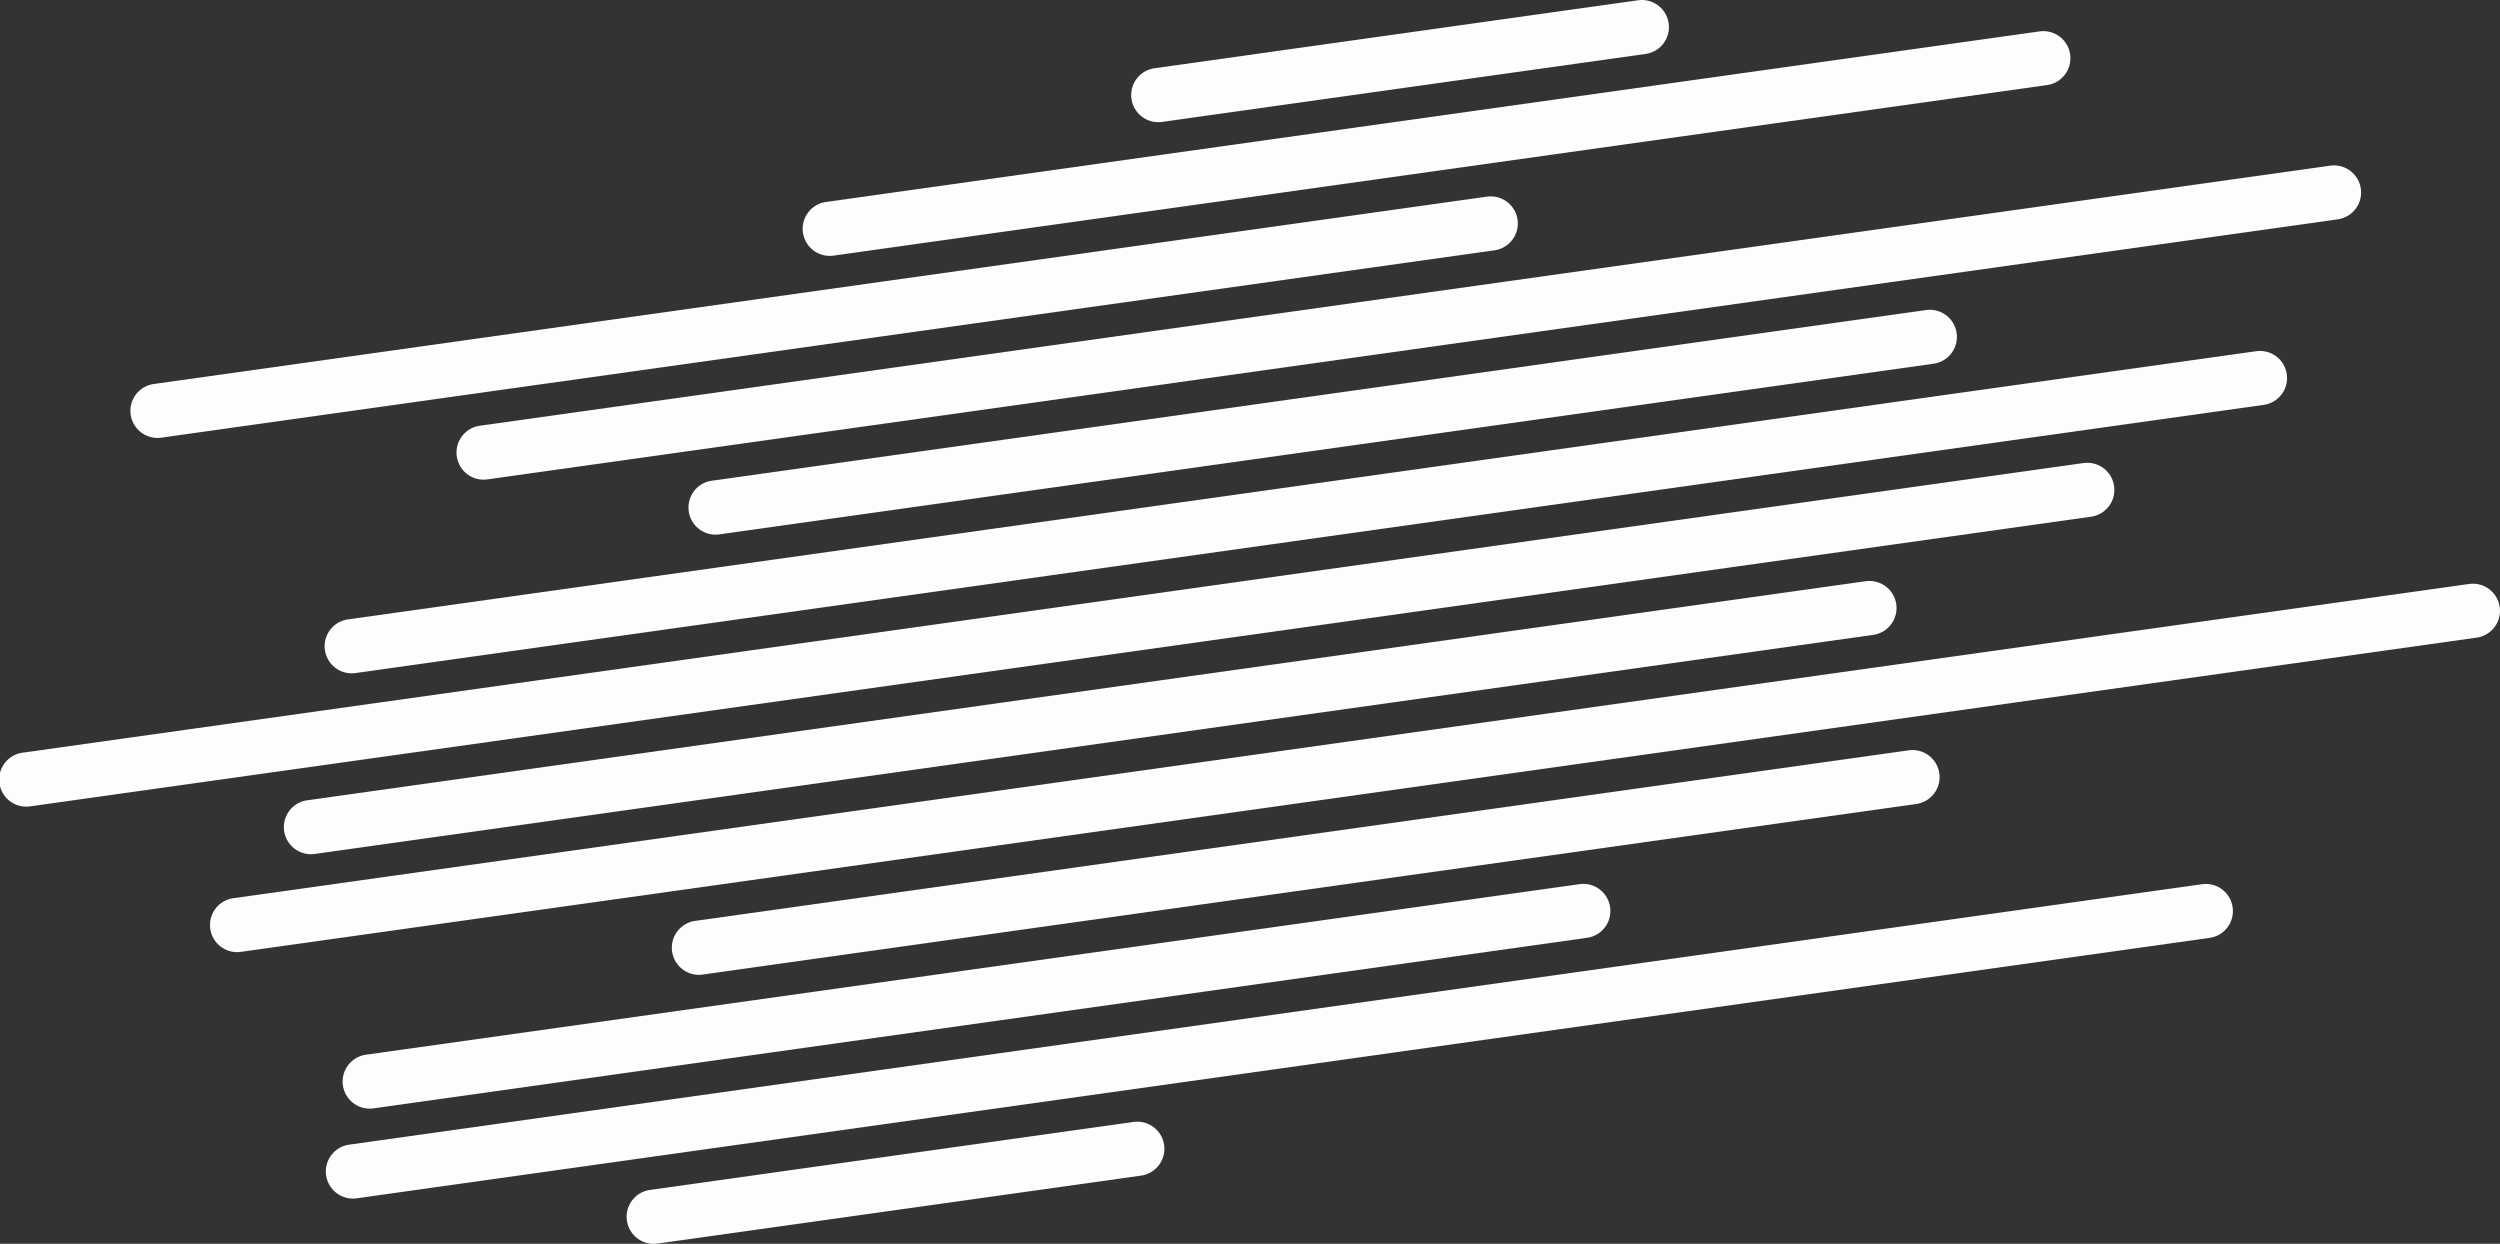 <svg xmlns="http://www.w3.org/2000/svg" xmlns:xlink="http://www.w3.org/1999/xlink" width="977.525" height="486.347" viewBox="0 0 977.525 486.347">
  <rect x="0" y="0" width="977.525" height="486.347" fill="#333333" stroke="none"/>
  <defs>
    <clipPath id="clip-path">
      <rect id="Rectangle_678" data-name="Rectangle 678" width="977.525" height="486.347" fill="#fefdfd"/>
    </clipPath>
  </defs>
  <g id="Group_1346" data-name="Group 1346" transform="translate(1004.525 519.347) rotate(180)">
    <g id="Group_1335" data-name="Group 1335" transform="translate(27 33)" clip-path="url(#clip-path)">
      <path id="Path_807" data-name="Path 807" d="M24.036,118.837a10.593,10.593,0,0,1-1.46-21.083L497.2,31.047a10.595,10.595,0,0,1,2.946,20.983L25.521,118.737a12.036,12.036,0,0,1-1.485.1" transform="translate(154.515 355.334)" fill="#fefdfd"/>
      <path id="Path_808" data-name="Path 808" d="M41.346,119.683A10.593,10.593,0,0,1,39.885,98.6L561.072,25.352a10.595,10.595,0,1,1,2.946,20.983L42.831,119.583a12.043,12.043,0,0,1-1.485.1" transform="translate(353.279 289.879)" fill="#fefdfd"/>
      <path id="Path_809" data-name="Path 809" d="M27.6,110.108a10.592,10.592,0,0,1-1.46-21.083L500.767,22.318A10.594,10.594,0,1,1,503.7,43.3L29.087,110.008a12.036,12.036,0,0,1-1.485.1" transform="translate(195.35 255.103)" fill="#fefdfd"/>
      <path id="Path_810" data-name="Path 810" d="M28.134,96.317a10.593,10.593,0,0,1-1.46-21.083L501.3,8.527a10.595,10.595,0,0,1,2.946,20.983L29.619,96.217a12.031,12.031,0,0,1-1.485.1" transform="translate(201.571 96.746)" fill="#fefdfd"/>
      <path id="Path_811" data-name="Path 811" d="M38.446,92.128a10.593,10.593,0,0,1-1.46-21.083L511.612,4.338a10.595,10.595,0,0,1,2.946,20.983L39.931,92.028a12.035,12.035,0,0,1-1.485.1" transform="translate(319.98 48.609)" fill="#fefdfd"/>
      <path id="Path_812" data-name="Path 812" d="M36.621,82.889a10.593,10.593,0,0,1-1.46-21.083L224.122,35.243a10.595,10.595,0,1,1,2.946,20.983L38.106,82.789a12.025,12.025,0,0,1-1.485.1" transform="translate(298.912 403.453)" fill="#fefdfd"/>
      <path id="Path_813" data-name="Path 813" d="M52.417,47.753a10.593,10.593,0,0,1-1.46-21.083L239.918.107a10.595,10.595,0,1,1,2.946,20.983L53.9,47.653a12.039,12.039,0,0,1-1.485.1" transform="translate(480.403 0)" fill="#fefdfd"/>
      <path id="Path_814" data-name="Path 814" d="M18.946,124.461a10.593,10.593,0,0,1-1.46-21.083L742.188,1.52A10.595,10.595,0,0,1,745.134,22.5L20.431,124.361a12.035,12.035,0,0,1-1.485.1" transform="translate(96.069 16.251)" fill="#fefdfd"/>
      <path id="Path_815" data-name="Path 815" d="M29.483,119.052a10.593,10.593,0,0,1-1.46-21.083L637.4,12.313A10.595,10.595,0,1,1,640.344,33.3L30.968,118.952a12.039,12.039,0,0,1-1.485.1" transform="translate(217.061 140.132)" fill="#fefdfd"/>
      <path id="Path_816" data-name="Path 816" d="M14.941,146.8a10.592,10.592,0,0,1-1.46-21.083L736.872,24.05a10.595,10.595,0,1,1,2.946,20.983L16.426,146.7a12.026,12.026,0,0,1-1.485.1" transform="translate(49.969 274.866)" fill="#fefdfd"/>
      <path id="Path_817" data-name="Path 817" d="M17.25,143.943a10.593,10.593,0,0,1-1.46-21.083L762.037,17.981a10.595,10.595,0,0,1,2.946,20.983L18.735,143.843a12.04,12.04,0,0,1-1.485.1" transform="translate(76.594 205.178)" fill="#fefdfd"/>
      <path id="Path_818" data-name="Path 818" d="M22.659,148.105a10.593,10.593,0,0,1-1.46-21.083L826.751,13.805a10.6,10.6,0,1,1,2.958,20.983L24.144,148.005a12.037,12.037,0,0,1-1.485.1" transform="translate(138.704 157.289)" fill="#fefdfd"/>
      <path id="Path_819" data-name="Path 819" d="M10.58,153.182A10.594,10.594,0,0,1,9.107,132.1L883.226,9.245a10.595,10.595,0,1,1,2.946,20.983L12.053,153.082a11.68,11.68,0,0,1-1.473.1" transform="translate(0.005 104.928)" fill="#fefdfd"/>
    </g>
  </g>
</svg>
